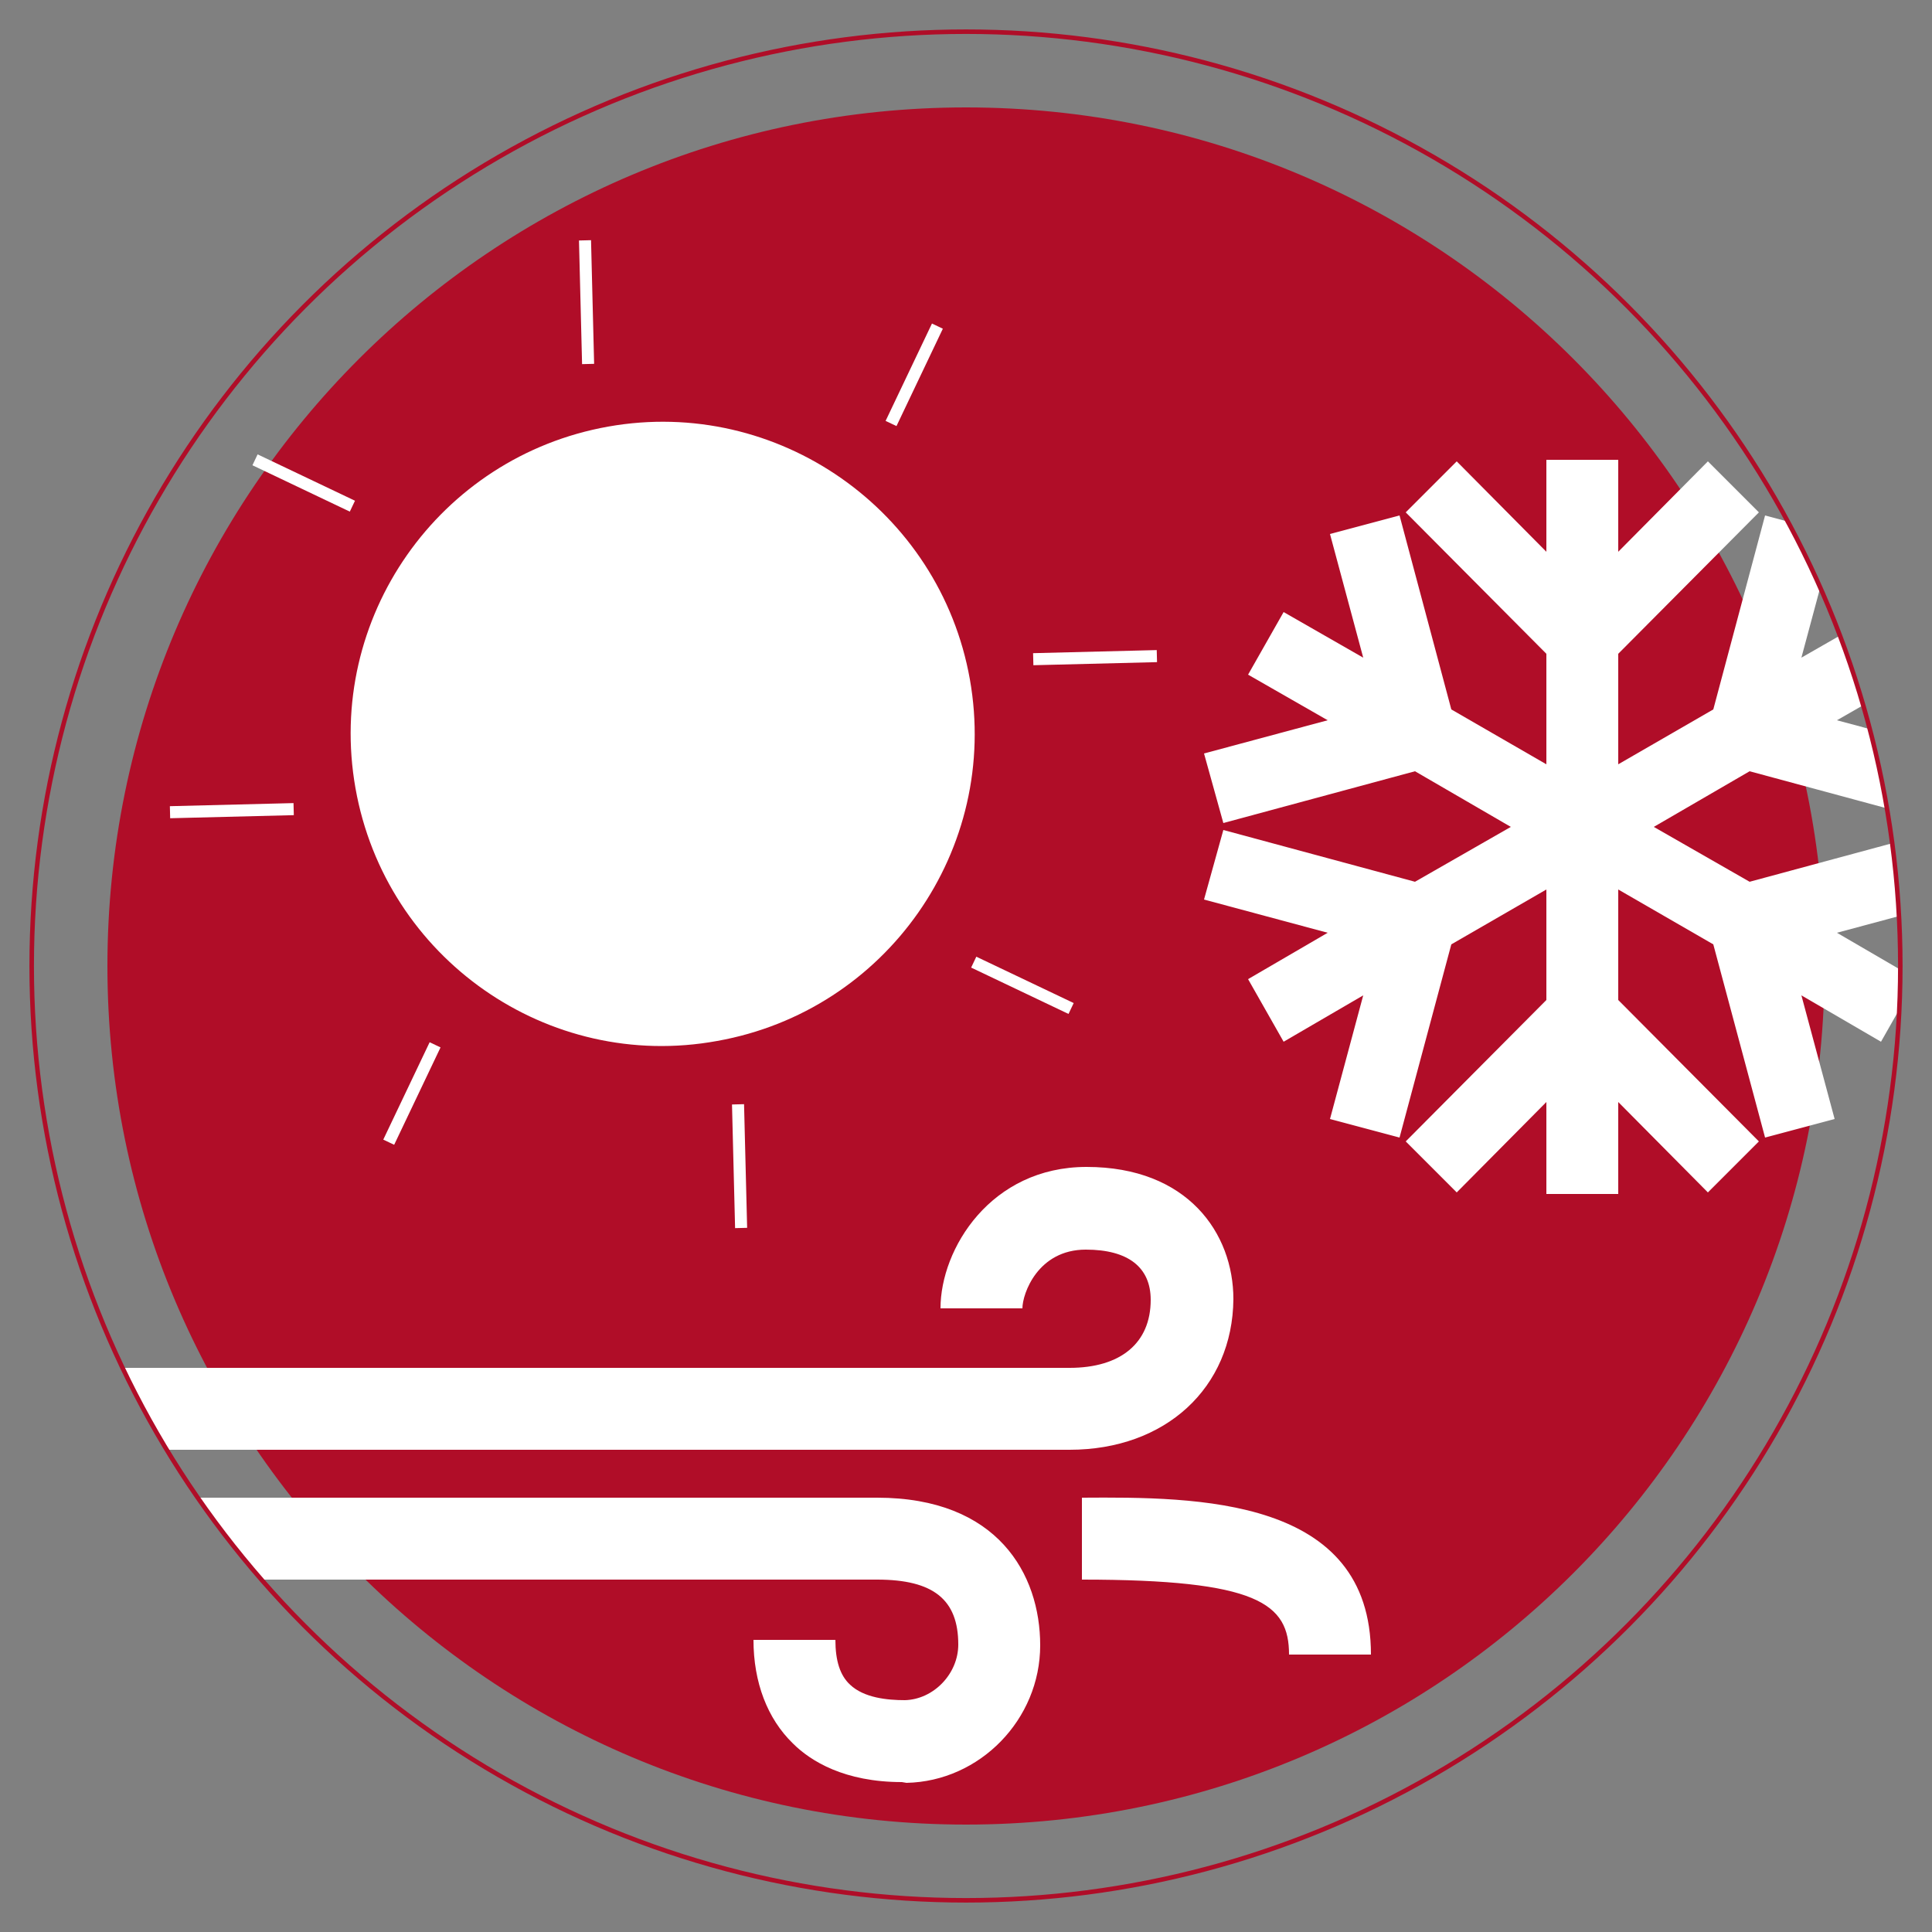 <?xml version="1.0" encoding="UTF-8"?> <!-- Generator: Adobe Illustrator 23.0.1, SVG Export Plug-In . SVG Version: 6.00 Build 0) --> <svg xmlns="http://www.w3.org/2000/svg" xmlns:xlink="http://www.w3.org/1999/xlink" version="1.1" id="Layer_1" x="0px" y="0px" viewBox="0 0 250 250" style="enable-background:new 0 0 250 250;" xml:space="preserve"><rect x="0" y="0" width="250" height="250" fill="#808080" stroke="none"/> <style type="text/css"> .st0{fill:#B00D28;} .st1{fill:#FFFFFF;} .st2{fill:none;stroke:#FFFFFF;stroke-width:1.56;stroke-miterlimit:10;} .st3{clip-path:url(#SVGID_2_);fill:#FFFFFF;} .st4{fill:none;stroke:#B00D28;stroke-width:0.585;stroke-miterlimit:10;} </style> <g> <path class="st0" d="M236.1,125c0,61.4-49.7,111.1-111.1,111.1c-61.3,0-111.1-49.7-111.1-111.1C13.9,63.6,63.7,13.9,125,13.9 C186.4,13.9,236.1,63.6,236.1,125"></path> <path class="st1" d="M46,102c-3.9-22,10.8-42.9,32.7-46.8s42.9,10.8,46.8,32.7c3.9,22-10.8,42.9-32.7,46.8 C70.9,138.7,49.9,124,46,102"></path> <path class="st2" d="M115.3,54.8l6-12.6 M50.3,147.8l6-12.6 M133.7,85.3l16-0.4 M22,105.1l16-0.4 M126,124.5l12.6,6 M33,59.5 l12.6,6 M95.5,142.9l0.4,16 M75.7,31.1l0.4,16"></path> <g> <defs> <path id="SVGID_1_" d="M4.1,125c0,66.7,54.1,120.9,120.9,120.9c66.7,0,120.8-54.1,120.8-120.9C245.8,58.3,191.7,4.2,125,4.2 C58.3,4.2,4.1,58.3,4.1,125"></path> </defs> <clipPath id="SVGID_2_"> <use xlink:href="#SVGID_1_" style="overflow:visible;"></use> </clipPath> <polygon class="st3" points="209.4,154.5 200.1,154.5 200.1,142.6 188.5,154.3 181.9,147.7 200.1,129.4 200.1,115.1 187.8,122.2 181.1,147.2 172.1,144.8 176.4,128.8 166.1,134.8 161.5,126.7 171.8,120.7 155.8,116.4 158.3,107.4 183.1,114.1 195.5,107 183.1,99.8 158.3,106.5 155.8,97.5 171.8,93.2 161.5,87.3 166.1,79.2 176.4,85.1 172.1,69.1 181.1,66.7 187.8,91.8 200.1,98.9 200.1,84.6 181.9,66.3 188.5,59.7 200.1,71.4 200.1,59.5 209.4,59.5 209.4,71.4 221,59.7 227.6,66.3 209.4,84.6 209.4,98.9 221.7,91.8 228.4,66.7 237.4,69.1 233.1,85.1 243.4,79.2 248,87.3 237.7,93.2 253.7,97.5 251.2,106.5 226.4,99.8 214,107 226.4,114.1 251.2,107.4 253.7,116.4 237.7,120.7 248,126.7 243.4,134.8 233.1,128.8 237.4,144.8 228.4,147.2 221.7,122.2 209.4,115.1 209.4,129.4 227.6,147.7 221,154.3 209.4,142.6 "></polygon> <path class="st3" d="M138.4,187.6H7.8V177h130.6c6.6,0,10.5-3.2,10.5-8.8c0-4.2-2.9-6.5-8.4-6.5c-6.2,0-8.2,5.7-8.2,7.6h-10.6 c0-7.7,6.5-18.3,18.9-18.3c13.1,0,19,8.6,19,17.1C159.5,179.6,150.8,187.6,138.4,187.6 M177.4,214.1h-10.6c0-6.6-4-9.7-26.8-9.7 v-10.6C154.9,193.7,177.4,193.7,177.4,214.1 M116.7,230.6c-7.4,0-11.8-2.7-14.1-5c-3.3-3.2-5.1-7.9-5.1-13.4h10.6 c0,2.7,0.6,4.6,1.9,5.8c1.8,1.7,4.8,2,7.1,2c3.7-0.1,6.9-3.4,6.9-7.2c0-5.8-3.2-8.4-10.5-8.4H13.6v-10.6h99.9 c15.6,0,21.1,9.9,21.1,19.1c0,9.6-7.8,17.6-17.3,17.8L116.7,230.6z"></path> </g> <circle class="st4" cx="125" cy="125" r="120.9"></circle> </g> </svg> 